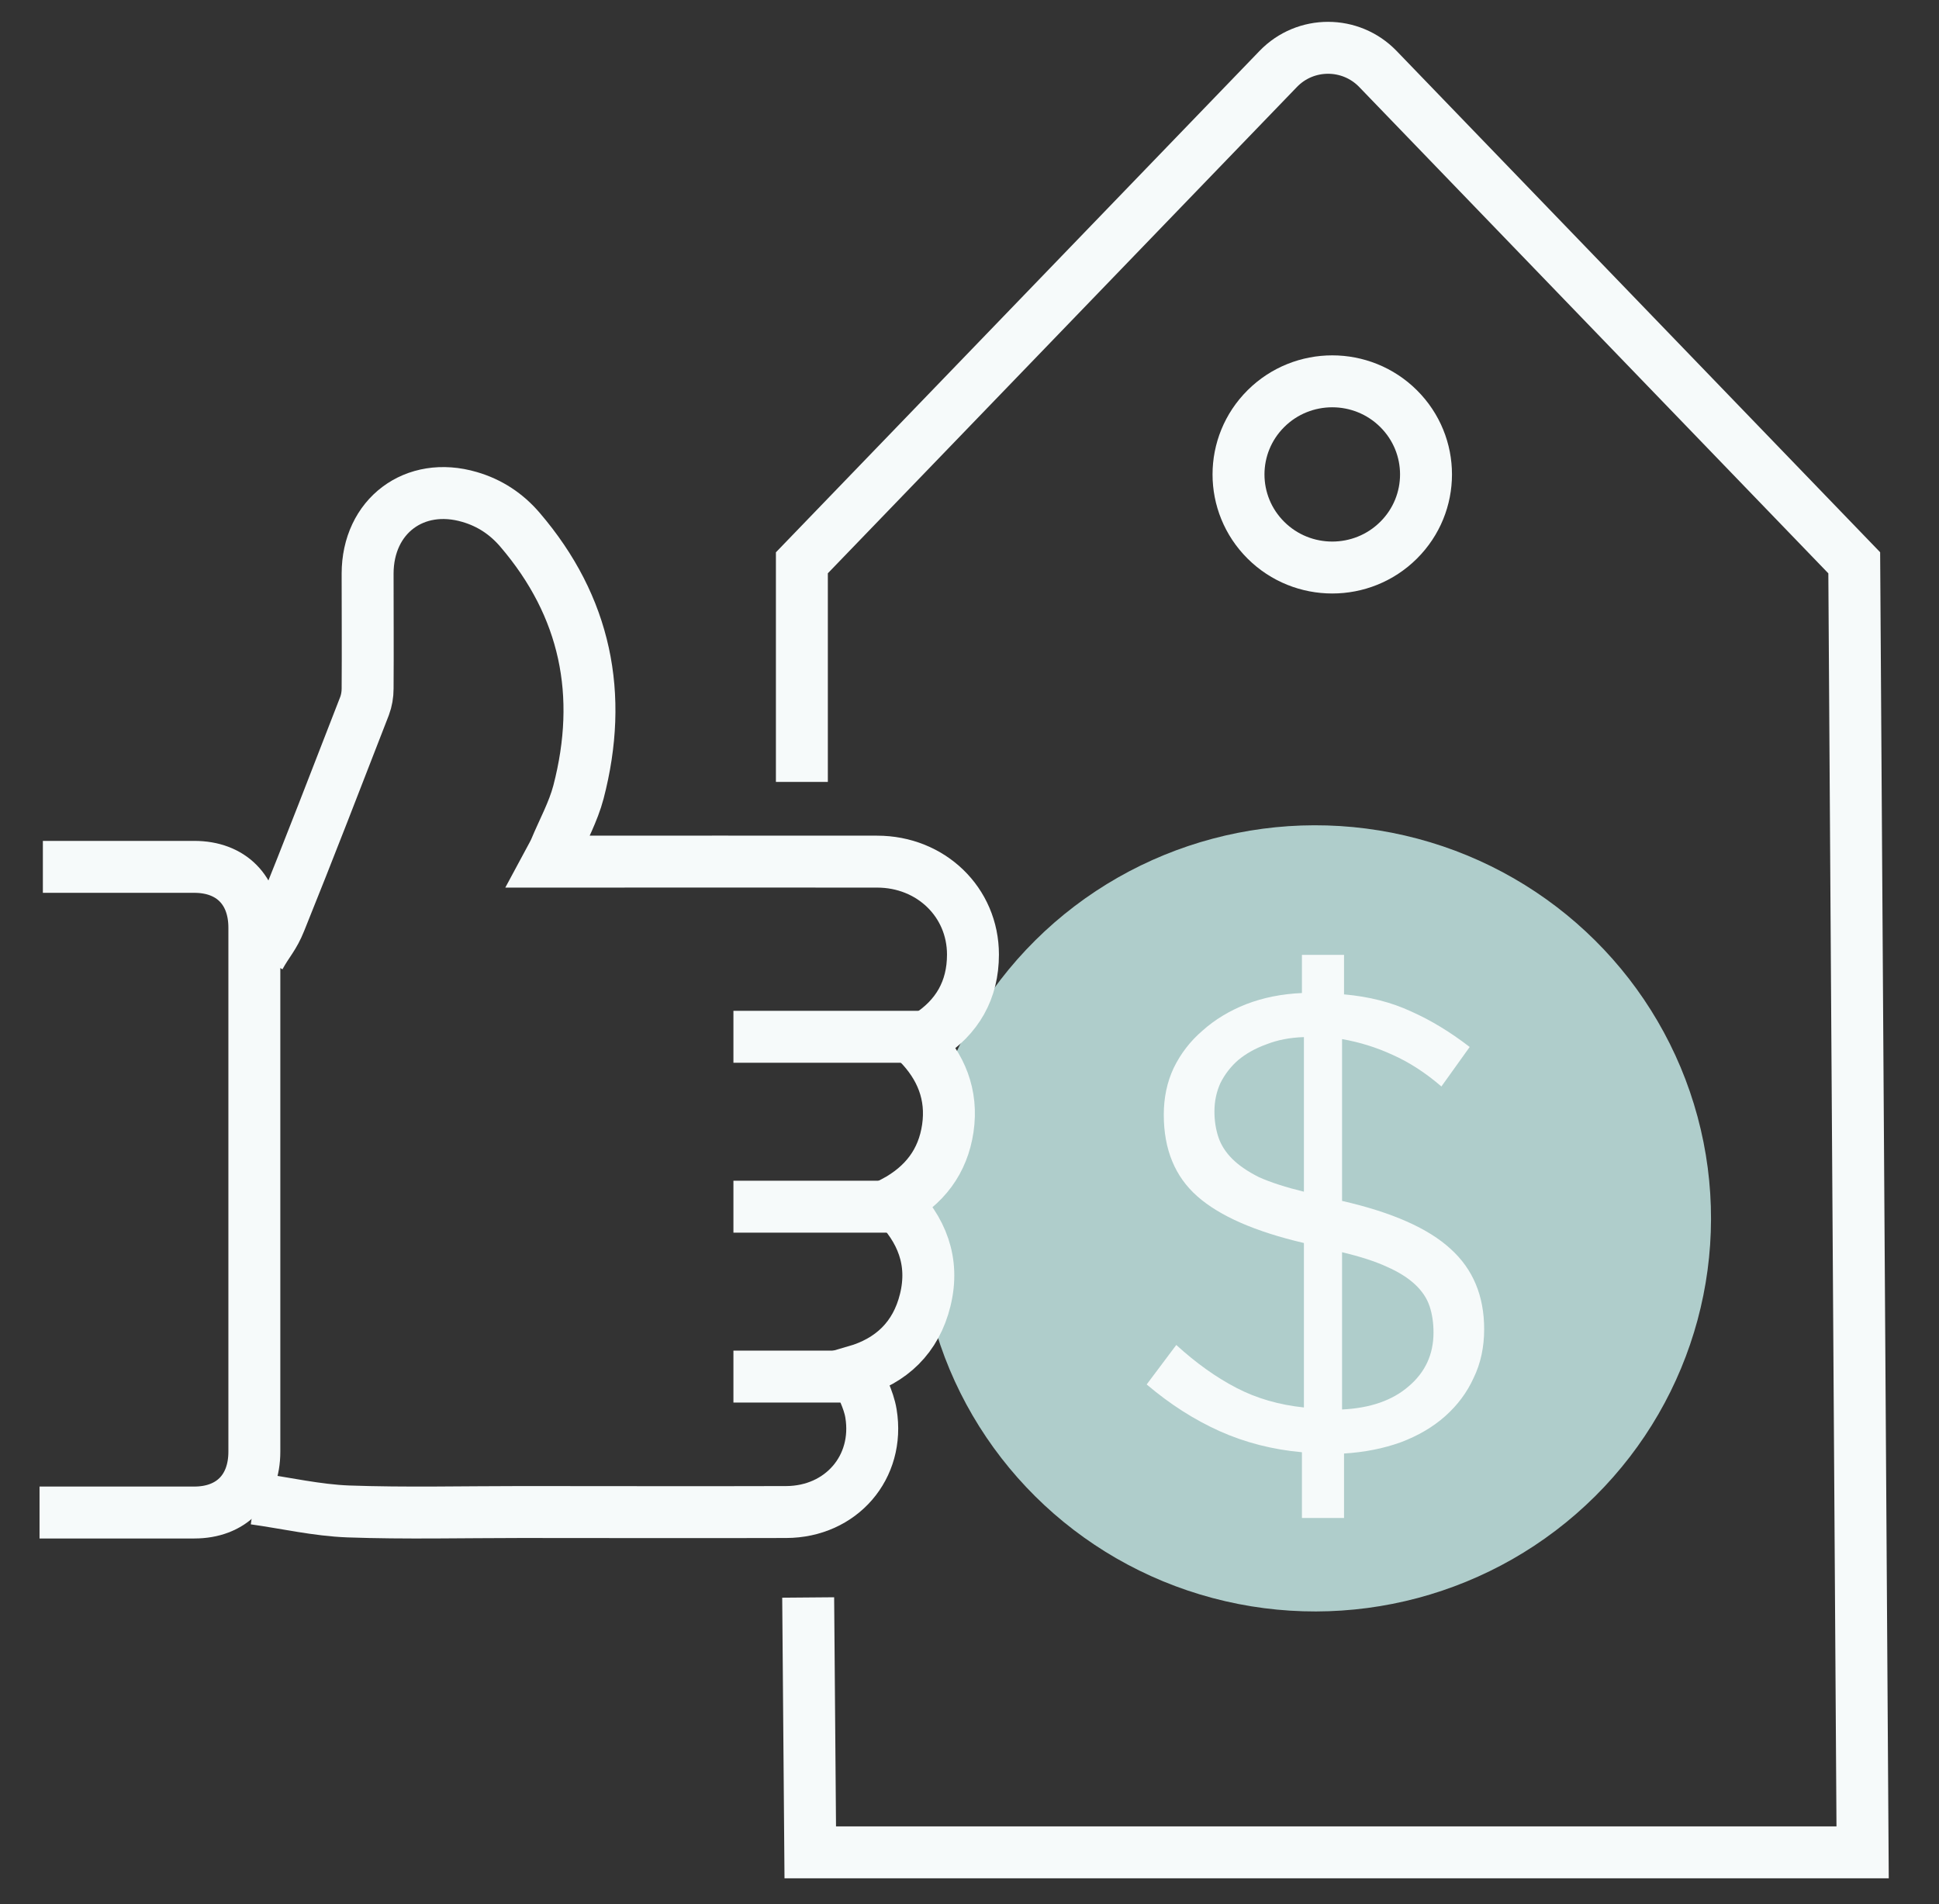 <?xml version="1.0" encoding="UTF-8"?> <svg xmlns="http://www.w3.org/2000/svg" width="56" height="55" viewBox="0 0 56 55" fill="none"><rect x="0" y="0" width="56" height="55" fill="#333333" stroke="none"/><path d="M36.562 11.801C37.619 10.751 39.334 10.751 40.391 11.801C41.449 12.851 41.449 14.554 40.391 15.604C39.334 16.654 37.619 16.654 36.562 15.604C35.505 14.554 35.505 12.851 36.562 11.801Z" stroke="#F6FAFA" stroke-width="1.5"></path><ellipse cx="11.387" cy="11.387" rx="11.387" ry="11.387" transform="matrix(-0.71 -0.705 0.71 -0.705 37.982 51.245)" fill="#AFCDCB"></ellipse><path d="M23.341 46.139L23.401 53.5L53.794 53.5L53.552 16.255L39.795 1.992C39.008 1.177 37.702 1.177 36.916 1.992L23.159 16.255L23.159 22.583" stroke="#F6FAFA" stroke-width="1.5"></path><path d="M42.864 38.391C42.864 38.91 42.763 39.379 42.56 39.797C42.37 40.215 42.097 40.582 41.743 40.898C41.388 41.215 40.958 41.468 40.451 41.658C39.957 41.836 39.412 41.944 38.817 41.981V43.843H37.601V41.944C36.752 41.867 35.961 41.665 35.226 41.336C34.491 41.006 33.788 40.556 33.117 39.986L33.972 38.846C34.542 39.366 35.118 39.778 35.701 40.081C36.283 40.386 36.936 40.575 37.658 40.651V35.901C36.252 35.572 35.226 35.123 34.58 34.553C33.934 33.983 33.611 33.197 33.611 32.197C33.611 31.703 33.706 31.253 33.896 30.848C34.099 30.43 34.377 30.069 34.732 29.765C35.087 29.448 35.505 29.195 35.986 29.005C36.48 28.814 37.018 28.707 37.601 28.681V27.579H38.817V28.72C39.539 28.783 40.185 28.948 40.755 29.213C41.325 29.467 41.889 29.809 42.446 30.239L41.629 31.38C41.173 30.987 40.704 30.683 40.223 30.468C39.754 30.252 39.267 30.1 38.76 30.012V34.685C40.204 35.015 41.249 35.477 41.895 36.072C42.541 36.655 42.864 37.428 42.864 38.391ZM37.658 34.419V29.954C37.252 29.967 36.892 30.037 36.575 30.163C36.258 30.277 35.986 30.43 35.758 30.619C35.542 30.809 35.371 31.031 35.245 31.285C35.131 31.538 35.074 31.81 35.074 32.102C35.074 32.367 35.112 32.614 35.188 32.843C35.264 33.071 35.397 33.279 35.587 33.469C35.777 33.66 36.036 33.837 36.366 34.002C36.708 34.154 37.139 34.293 37.658 34.419ZM41.401 38.486C41.401 38.207 41.363 37.953 41.287 37.725C41.211 37.498 41.072 37.288 40.869 37.099C40.666 36.908 40.394 36.737 40.052 36.586C39.722 36.434 39.292 36.294 38.76 36.167V40.709C39.571 40.67 40.21 40.449 40.679 40.044C41.16 39.638 41.401 39.119 41.401 38.486Z" fill="#F6FAFA"></path><path d="M7.501 27.633C7.743 27.195 7.906 27.065 8.089 26.607C8.923 24.541 9.724 22.464 10.529 20.39C10.588 20.234 10.617 20.058 10.617 19.89C10.625 18.783 10.617 17.677 10.617 16.571C10.617 14.905 11.973 13.887 13.562 14.354C14.142 14.523 14.626 14.842 15.018 15.301C16.92 17.521 17.438 20.066 16.707 22.876C16.557 23.448 16.261 23.982 16.032 24.533C15.986 24.638 15.927 24.739 15.848 24.886C16.015 24.886 16.14 24.886 16.261 24.886C19.285 24.886 22.31 24.882 25.33 24.886C26.89 24.886 28.1 26.06 28.1 27.57C28.1 28.592 27.649 29.383 26.786 29.929C26.707 29.98 26.619 30.026 26.54 30.077C26.531 30.081 26.527 30.093 26.511 30.123C27.178 30.8 27.516 31.616 27.374 32.588C27.232 33.547 26.707 34.241 25.826 34.716C26.623 35.502 26.994 36.432 26.723 37.542C26.456 38.64 25.735 39.309 24.704 39.608C24.863 40.02 25.088 40.411 25.155 40.827C25.409 42.379 24.291 43.666 22.706 43.671C20.149 43.679 17.596 43.671 15.039 43.671C13.379 43.671 11.714 43.713 10.058 43.654C9.153 43.62 8.252 43.41 7.347 43.284" stroke="#F6FAFA" stroke-width="1.5" stroke-miterlimit="10"></path><path d="M1.238 25.037C2.697 25.037 4.152 25.037 5.612 25.037C6.675 25.037 7.346 25.713 7.346 26.794C7.346 31.837 7.346 36.881 7.346 41.928C7.346 43.009 6.671 43.685 5.612 43.685C4.123 43.685 2.635 43.685 1.142 43.685" stroke="#F6FAFA" stroke-width="1.5" stroke-miterlimit="10"></path><path d="M27.111 29.945H21.182" stroke="#F6FAFA" stroke-width="1.5" stroke-miterlimit="10"></path><path d="M26.123 34.852H21.182" stroke="#F6FAFA" stroke-width="1.5" stroke-miterlimit="10"></path><path d="M25.135 39.759H21.182" stroke="#F6FAFA" stroke-width="1.5" stroke-miterlimit="10"></path></svg> 